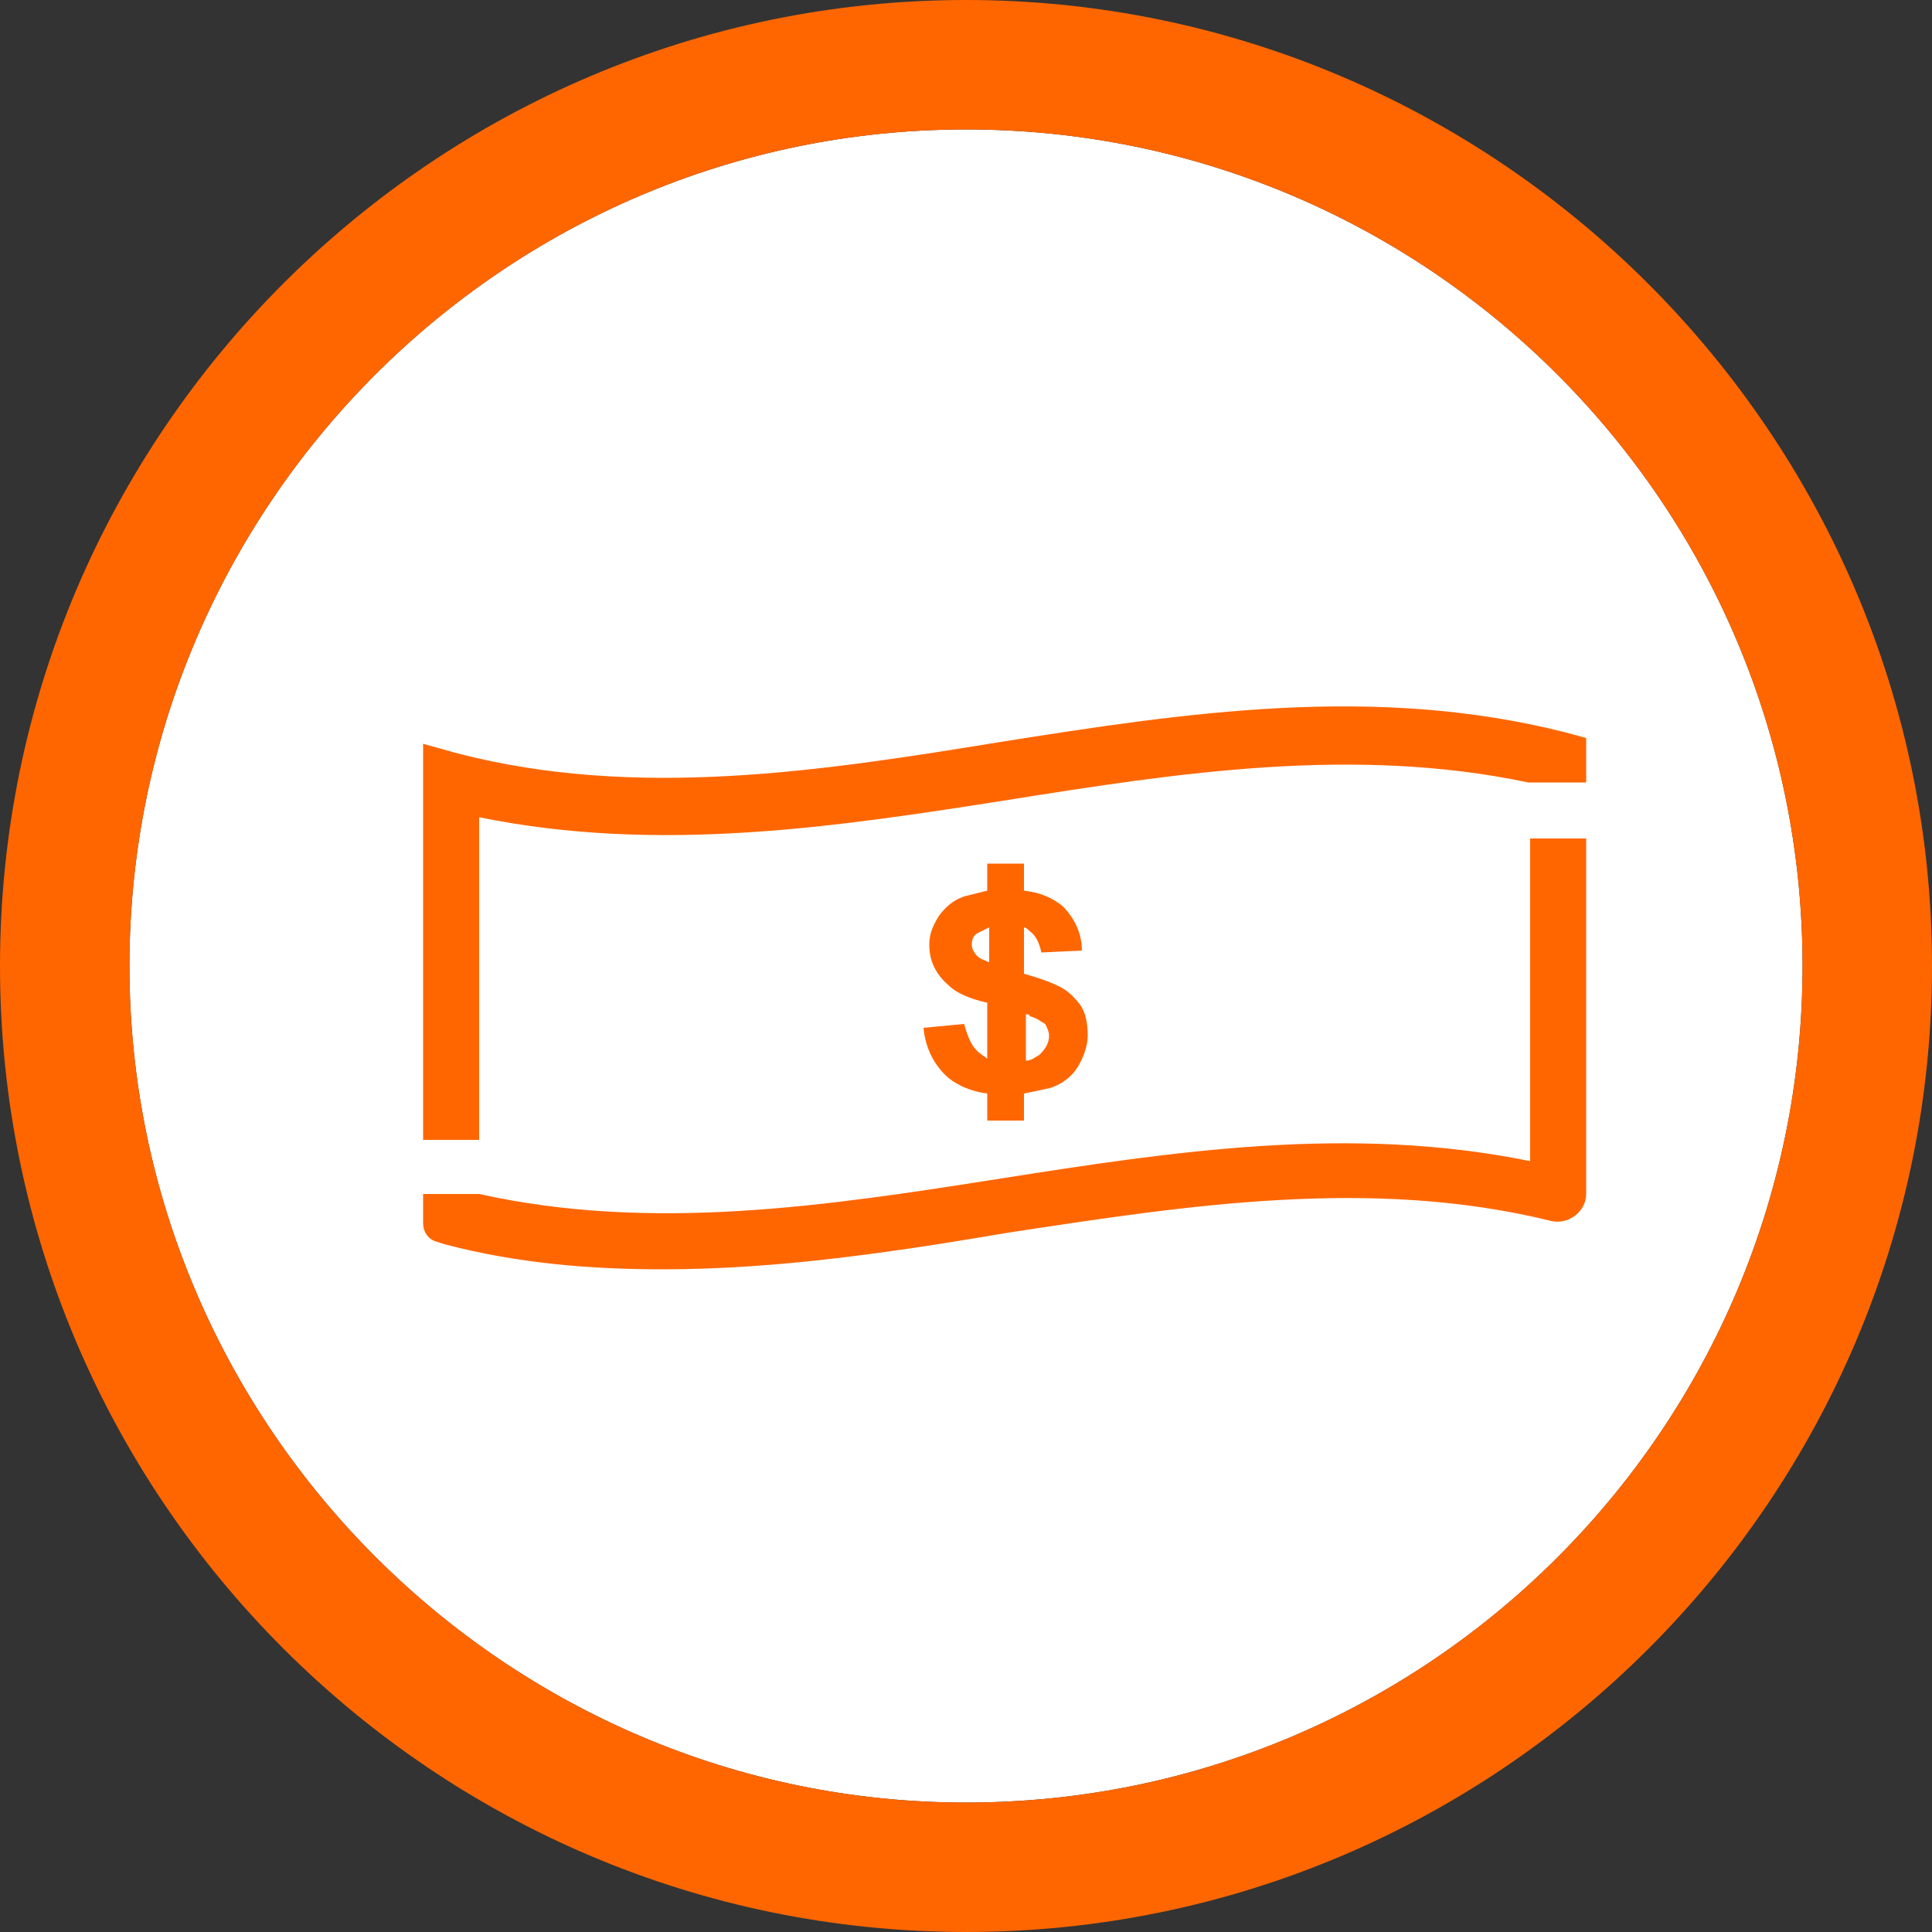 <?xml version="1.0" encoding="utf-8"?>
<!-- Generator: Adobe Illustrator 25.2.1, SVG Export Plug-In . SVG Version: 6.00 Build 0)  -->
<svg version="1.1" id="Layer_1" xmlns="http://www.w3.org/2000/svg" xmlns:xlink="http://www.w3.org/1999/xlink" x="0px" y="0px"
	 viewBox="0 0 100 100" style="enable-background:new 0 0 100 100;" xml:space="preserve">
<rect x="0" y="0" width="100" height="100" fill="#333333" stroke="none"/>
<style type="text/css">
	.st0{fill:#FFFFFF;}
	.st1{fill:#FF6600;}
</style>
<path class="st0" d="M50,6.7C26.1,6.7,6.7,26.2,6.7,50S26.2,93.3,50,93.3c23.9,0,43.3-19.4,43.3-43.3S73.9,6.7,50,6.7z"/>
<g>
	<path class="st1" d="M50,100C22.5,100,0,77.6,0,50S22.5,0,50,0s50,22.5,50,50S77.6,100,50,100z M50,6.7C26.1,6.7,6.7,26.2,6.7,50
		S26.2,93.3,50,93.3c23.9,0,43.3-19.4,43.3-43.3S73.9,6.7,50,6.7z"/>
</g>
<g>
	<g>
		<path class="st1" d="M50.7,54.5c-0.4-0.3-0.6-0.8-0.8-1.5l-2.1,0.2c0.1,1.1,0.6,2,1.3,2.6c0.5,0.4,1.2,0.7,2,0.8v1.4h1.9v-1.4
			c0.5-0.1,1-0.2,1.4-0.3c0.6-0.2,1.1-0.6,1.4-1.1c0.3-0.5,0.5-1.1,0.5-1.6c0-0.6-0.1-1.2-0.4-1.6c-0.3-0.4-0.7-0.8-1.2-1
			c-0.4-0.2-1-0.4-1.7-0.6V48c0.1,0,0.2,0.1,0.3,0.2c0.3,0.2,0.5,0.6,0.6,1.1l2.1-0.1c0-0.9-0.4-1.7-1-2.3c-0.5-0.4-1.1-0.7-2-0.8
			v-1.4h-1.9v1.4c-0.4,0.1-0.8,0.2-1.2,0.3c-0.6,0.2-1,0.6-1.3,1c-0.3,0.5-0.5,0.9-0.5,1.5c0,0.8,0.3,1.5,1,2.1
			c0.4,0.4,1.1,0.7,2,0.9v2.9C51,54.7,50.8,54.6,50.7,54.5z M53.1,52.5c0.1,0,0.2,0,0.2,0.1c0.4,0.1,0.6,0.3,0.8,0.4
			c0.1,0.2,0.2,0.4,0.2,0.6c0,0.4-0.2,0.7-0.5,1c-0.2,0.1-0.4,0.3-0.7,0.3V52.5z M50.6,49.5c-0.2-0.2-0.3-0.4-0.3-0.6
			c0-0.3,0.1-0.5,0.3-0.6c0.2-0.1,0.4-0.2,0.6-0.3v1.8C50.9,49.7,50.7,49.6,50.6,49.5z M81,37.9c-9.9-2.5-19.7-1-29.2,0.5
			C42.6,39.9,33,41.4,23.7,39l-1.8-0.5V59h2.9V42.3c9.3,1.9,18.5,0.5,27.4-0.9c8.8-1.4,17.9-2.8,26.9-0.9h3v-2.3L81,37.9z
			 M79.2,60.1c-9.3-1.9-18.5-0.5-27.4,0.9c-8.9,1.4-18,2.8-27,0.8v0h-2.9v1.5c0,0.5,0.3,0.9,0.8,1l0.3,0.1c3.8,1,7.6,1.3,11.3,1.3
			c6,0,12-0.9,17.9-1.9c9.2-1.4,18.8-2.9,28.1-0.6c0.9,0.2,1.8-0.5,1.8-1.4V43.4h-2.9V60.1z"/>
	</g>
</g>
</svg>
